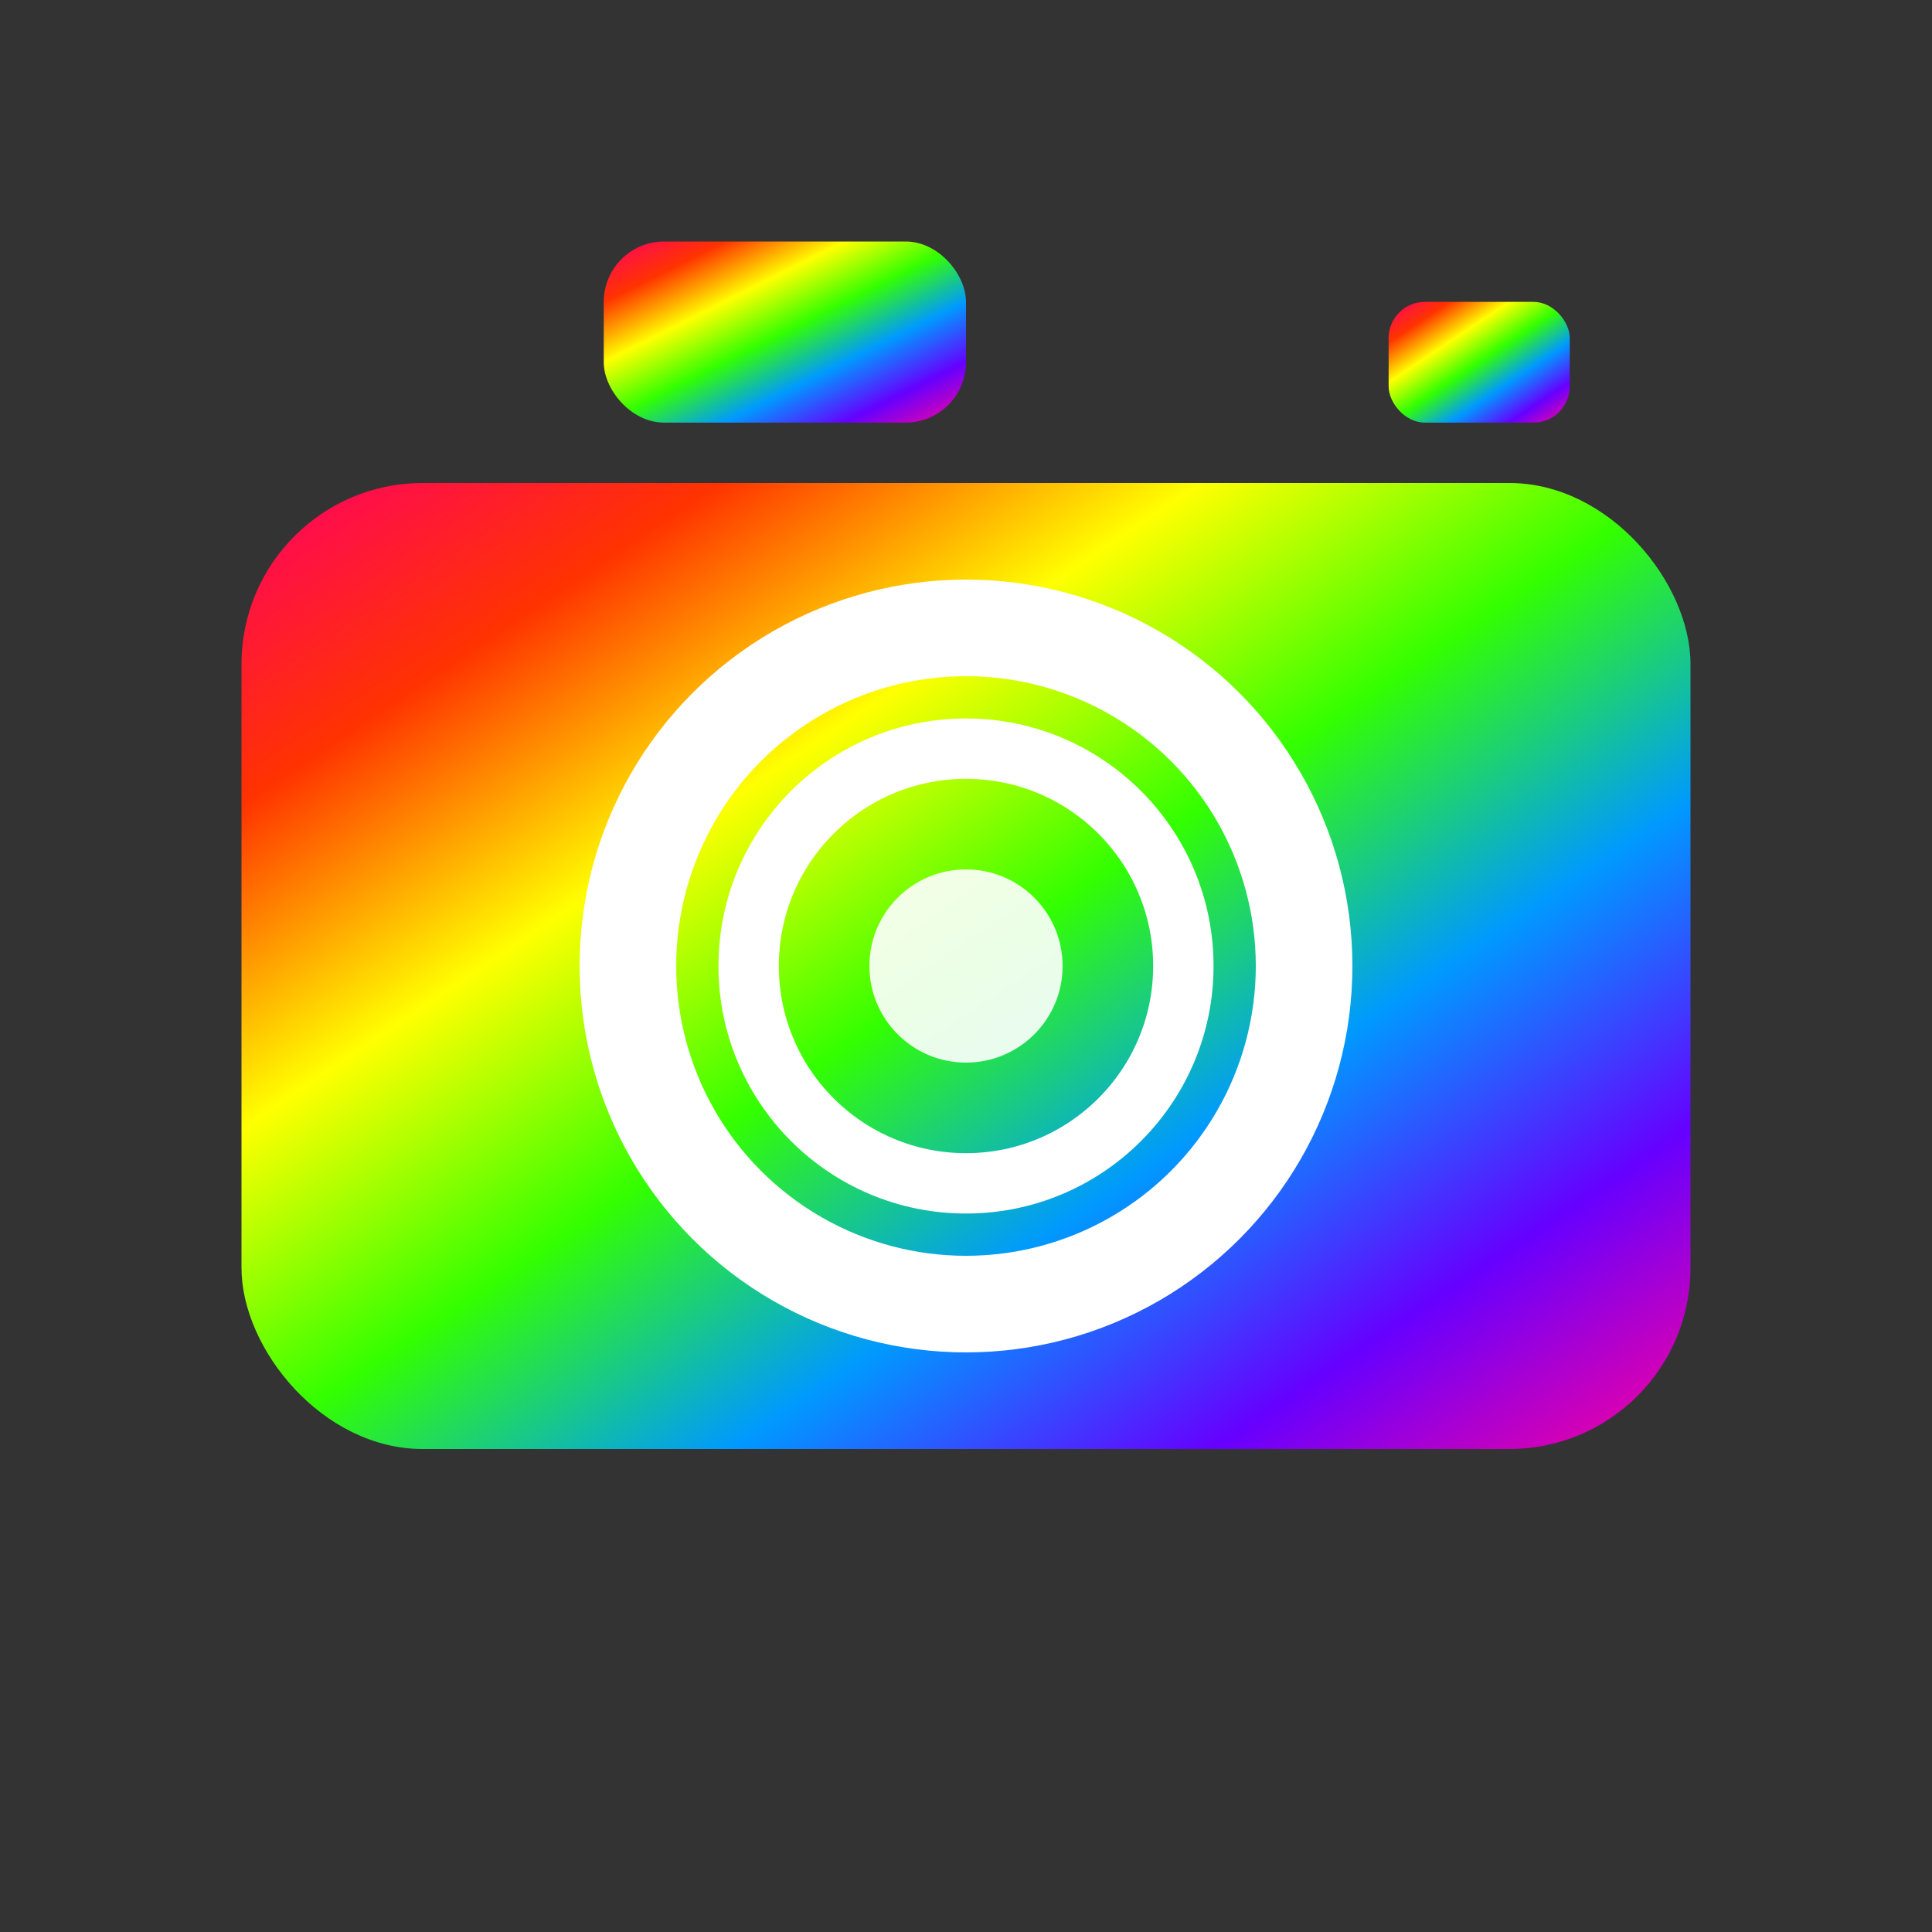<?xml version="1.0" encoding="UTF-8"?>
<svg width="16" height="16" viewBox="0 0 16 16" xmlns="http://www.w3.org/2000/svg">
  <rect x="0" y="0" width="16" height="16" fill="#333333" stroke="none"/>
  <defs>
    <linearGradient id="rainbow16" x1="0%" y1="0%" x2="100%" y2="100%">
      <stop offset="0%" style="stop-color:#ff0066;stop-opacity:1" />
      <stop offset="16.66%" style="stop-color:#ff3300;stop-opacity:1" />
      <stop offset="33.33%" style="stop-color:#ffff00;stop-opacity:1" />
      <stop offset="50%" style="stop-color:#33ff00;stop-opacity:1" />
      <stop offset="66.66%" style="stop-color:#0099ff;stop-opacity:1" />
      <stop offset="83.33%" style="stop-color:#6600ff;stop-opacity:1" />
      <stop offset="100%" style="stop-color:#ff0099;stop-opacity:1" />
    </linearGradient>
  </defs>
  
  <!-- Camera body -->
  <rect x="2" y="4" width="12" height="8" rx="1.5" ry="1.5" fill="url(#rainbow16)" />
  
  <!-- Camera viewfinder -->
  <rect x="5" y="2" width="3" height="1.5" rx="0.5" ry="0.5" fill="url(#rainbow16)" />
  
  <!-- Camera lens outer -->
  <circle cx="8" cy="8" r="2.8" fill="none" stroke="#ffffff" stroke-width="0.8" />
  
  <!-- Camera lens inner -->
  <circle cx="8" cy="8" r="1.8" fill="none" stroke="#ffffff" stroke-width="0.5" />
  
  <!-- Camera lens center -->
  <circle cx="8" cy="8" r="0.8" fill="#ffffff" opacity="0.9" />
  
  <!-- Camera flash -->
  <rect x="11.5" y="2.5" width="1.5" height="1" rx="0.3" ry="0.3" fill="url(#rainbow16)" />
</svg> 